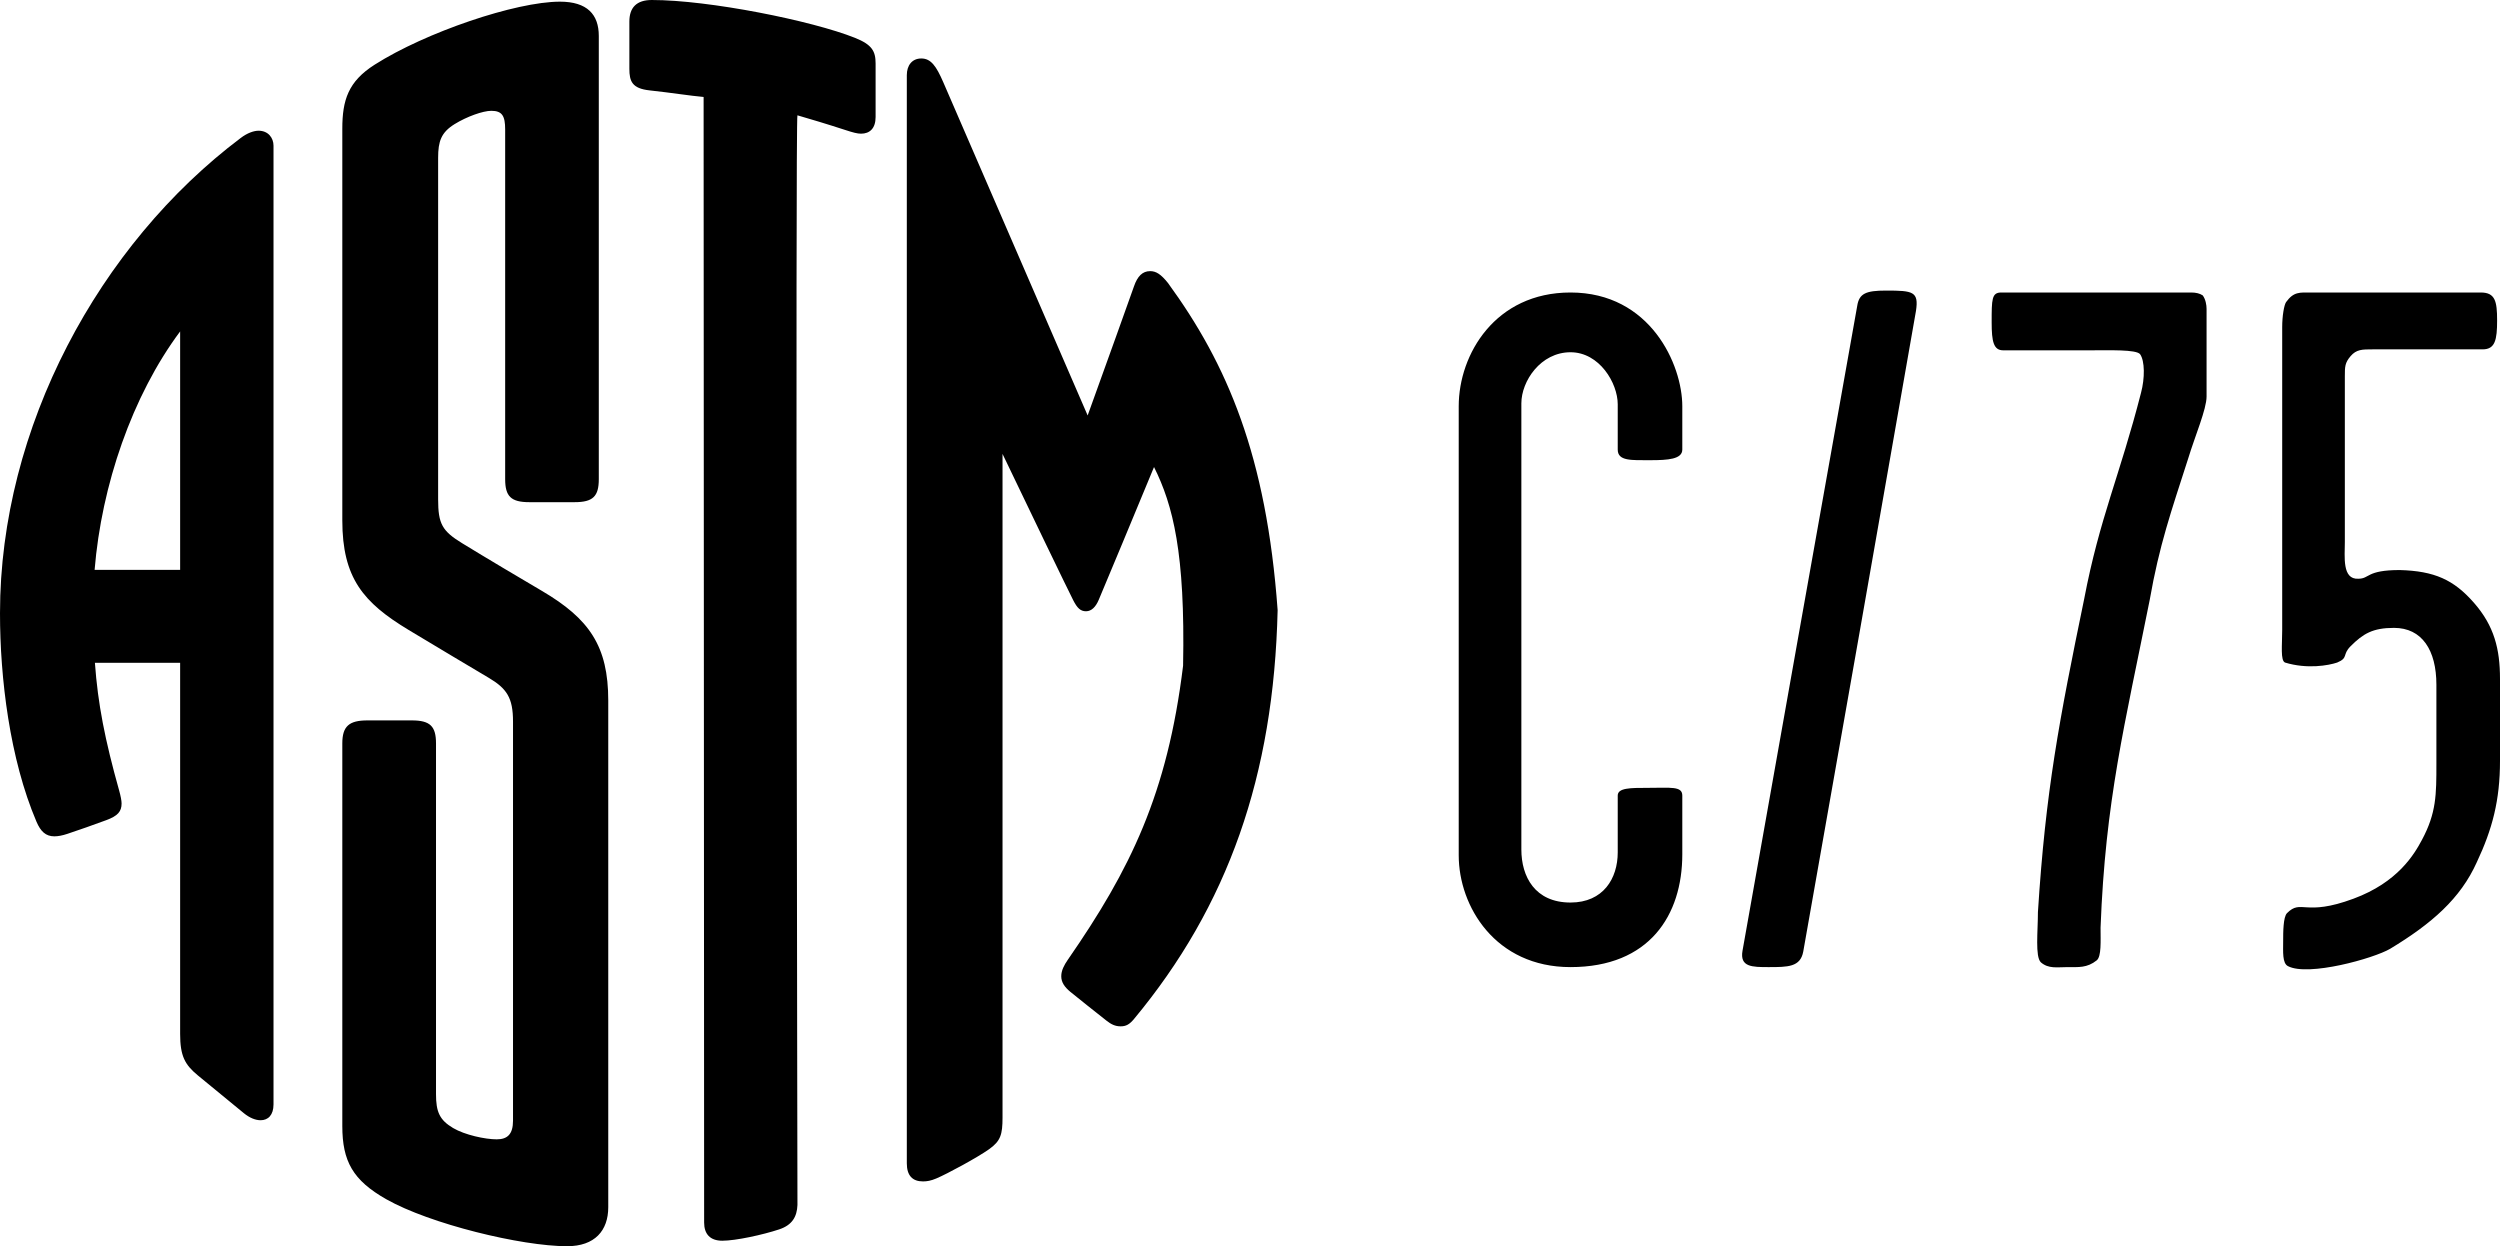 <svg viewBox="-89.476 447.328 565.514 281.901" xmlns="http://www.w3.org/2000/svg">
  <path id="logo" style="fill-opacity: 1; fill-rule: nonzero; stroke: none;" d="M -48.728 597.252 L -68.008 597.252 C -67.337 606.581 -65.738 614.666 -62.538 626.097 C -62.177 627.388 -61.972 628.447 -61.972 629.086 C -61.972 630.878 -62.822 631.892 -65.457 632.86 C -68.62 634.022 -71.399 635.006 -74.227 635.948 C -75.377 636.332 -76.348 636.512 -77.18 636.512 C -79.131 636.512 -80.284 635.408 -81.232 633.185 C -87.279 618.985 -89.476 600.707 -89.476 586.035 C -89.476 544.008 -67.012 502.632 -35.065 478.57 C -33.509 477.376 -32.018 476.897 -30.982 476.897 C -28.824 476.897 -27.606 478.493 -27.606 480.291 L -27.606 697.145 C -27.605 699.567 -28.832 700.732 -30.531 700.732 C -31.658 700.732 -32.993 700.215 -34.318 699.134 C -38.171 695.992 -41.752 693.046 -44.75 690.566 C -47.667 688.151 -48.728 686.193 -48.728 681.203 L -48.728 597.252 Z M -48.728 576.228 L -48.728 522.298 C -59.598 536.873 -66.512 557.138 -68.075 576.228 L -48.728 576.228 Z M 48.115 720.391 C 48.115 725.7 45.079 729.229 38.799 729.229 C 28.466 729.229 7.767 724.195 -2.104 718.599 C -9.662 714.315 -12.043 709.996 -12.043 702.043 C -12.045 654.954 -12.043 615.49 -12.043 615.49 C -12.043 611.62 -10.523 610.287 -6.374 610.287 L 3.687 610.287 C 7.835 610.287 9.151 611.62 9.151 615.49 L 9.151 694.818 C 9.151 698.822 9.94 700.669 13.017 702.495 C 15.662 704.063 20.282 705.051 22.881 705.051 C 25.319 705.051 26.571 703.889 26.571 700.825 L 26.571 610.539 C 26.571 605.156 25.155 603.07 21.047 600.635 C 16.882 598.169 8.725 593.302 2.957 589.825 C -7.305 583.637 -12.043 578.057 -12.043 565.037 L -12.043 476.45 C -12.043 469.947 -10.691 465.755 -4.737 461.966 C 6.806 454.624 27.21 447.704 37.19 447.704 C 43.355 447.704 45.975 450.604 45.975 455.456 L 45.975 555.719 C 45.975 559.589 44.67 560.922 40.522 560.922 L 30.245 560.922 C 26.097 560.922 24.795 559.589 24.795 555.719 L 24.795 476.599 C 24.795 473.534 24.104 472.396 21.666 472.396 C 19.781 472.396 16.151 473.68 13.354 475.407 C 10.31 477.287 9.631 479.309 9.631 483.019 L 9.631 560.285 C 9.631 565.829 10.552 567.439 15.035 570.19 C 20.445 573.51 28.31 578.169 33.122 581 C 43.852 587.309 48.115 593.52 48.115 605.787 L 48.115 720.391 Z M 108.59 473.794 C 108.59 476.368 107.269 477.567 105.293 477.567 C 104.453 477.567 103.528 477.322 101.575 476.683 C 97.924 475.487 93.329 474.109 90.909 473.414 C 90.428 473.276 90.918 719.749 90.912 719.902 C 90.804 722.577 89.714 724.442 86.779 725.421 C 83.065 726.654 76.939 727.986 73.919 727.986 C 71.113 727.986 69.803 726.434 69.803 723.872 L 69.684 469.263 C 66.592 468.991 62.403 468.306 57.469 467.774 C 53.503 467.348 52.89 465.717 52.89 462.884 L 52.89 452.202 C 52.89 449.057 54.502 447.328 57.962 447.328 C 70.905 447.328 94.192 452.003 103.912 455.884 C 107.789 457.433 108.59 458.906 108.59 461.703 L 108.59 473.794 Z M 174.728 511.346 C 188.148 529.754 196.996 550.434 199.532 585.35 C 198.668 622.839 188.275 652.261 167.045 677.829 C 166.02 679.058 165.246 679.491 164.021 679.491 C 162.792 679.491 161.882 679.05 160.785 678.181 C 158.84 676.641 154.103 672.898 152.657 671.701 C 151.317 670.59 150.587 669.522 150.587 668.16 C 150.587 666.865 151.23 665.641 152.086 664.406 C 166.243 643.969 174.594 626.909 178.145 597.917 C 178.648 572.412 175.861 561.595 171.571 552.973 C 167.251 563.411 160.928 578.618 159.062 583.019 C 158.392 584.6 157.438 585.6 156.185 585.6 C 154.941 585.6 154.195 584.878 153.295 583.108 C 151.951 580.465 143.586 563.134 137.301 550.004 L 137.301 700.114 C 137.301 703.958 136.877 705.425 134.271 707.28 C 131.666 709.134 124.848 712.838 122.306 713.908 C 121.071 714.429 120.2 714.571 119.303 714.571 C 116.915 714.571 115.651 713.226 115.651 710.482 L 115.651 464.319 C 115.651 462.12 116.84 460.556 118.925 460.556 C 121.116 460.556 122.32 462.289 123.911 465.96 C 130.085 480.208 144.793 514.198 156.556 541.308 C 160.79 529.559 165.97 515.176 167.05 512.066 C 167.84 509.788 168.978 508.661 170.697 508.661 C 172.027 508.661 173.117 509.338 174.728 511.346"/>
  <path id="text" d="M 291.07 640.587 C 291.07 636.445 291.07 631.649 291.07 627.289 C 291.07 625.109 288.454 625.545 283.222 625.545 C 279.298 625.545 276.464 625.545 276.464 627.289 C 276.464 631.431 276.464 636.009 276.464 640.151 C 276.464 646.037 273.194 651.487 265.782 651.487 C 257.716 651.487 254.664 645.601 254.664 639.497 C 254.664 608.105 254.664 569.519 254.664 538.563 C 254.664 533.549 259.024 527.009 265.782 527.009 C 272.322 527.009 276.464 533.985 276.464 538.781 C 276.464 541.833 276.464 545.975 276.464 549.027 C 276.464 551.643 279.516 551.425 283.876 551.425 C 287.8 551.425 291.07 551.207 291.07 549.027 C 291.07 545.757 291.07 542.051 291.07 539.217 C 291.07 529.843 283.876 513.493 265.782 513.493 C 248.778 513.493 240.494 527.445 240.494 539.217 C 240.494 572.353 240.494 607.887 240.494 640.805 C 240.494 652.359 248.778 666.093 265.782 666.093 C 283.658 666.093 291.07 654.321 291.07 640.587 Z M 343.931 517.635 C 344.585 513.275 343.277 513.057 337.173 513.057 C 332.595 513.057 331.069 513.711 330.633 516.545 C 321.259 569.083 312.975 615.735 304.691 662.387 C 304.037 666.093 306.871 666.093 310.577 666.093 C 314.937 666.093 317.771 666.093 318.425 662.605 C 327.363 612.029 334.557 571.263 343.931 517.635 Z M 409.663 537.037 C 409.663 529.625 409.663 524.611 409.663 517.199 C 409.663 516.327 409.445 515.019 408.791 514.147 C 408.137 513.711 407.265 513.493 406.175 513.493 C 390.043 513.493 385.683 513.493 363.229 513.493 C 361.049 513.493 361.049 515.019 361.049 520.251 C 361.049 524.611 361.485 526.573 363.665 526.573 C 370.859 526.573 375.655 526.573 383.285 526.573 C 387.645 526.573 393.749 526.355 394.621 527.445 C 395.711 528.971 395.711 532.895 394.839 536.165 C 390.043 554.913 385.465 564.505 381.977 582.817 C 376.309 610.285 373.257 626.199 371.513 653.667 C 371.513 658.027 370.859 663.695 372.167 665.003 C 373.911 666.529 375.873 666.093 378.271 666.093 C 380.669 666.093 382.631 666.311 384.811 664.567 C 385.901 663.695 385.683 660.207 385.683 657.155 C 386.773 628.379 391.133 611.375 396.801 583.035 C 398.981 570.609 401.597 563.197 405.521 550.989 C 407.047 545.975 409.663 539.871 409.663 537.037 Z M 476.038 619.441 C 476.038 612.465 476.038 607.887 476.038 600.911 C 476.038 594.153 474.73 588.921 470.152 583.689 C 465.574 578.457 461.214 576.495 453.366 576.277 C 445.736 576.277 446.608 578.239 443.992 578.239 C 440.286 578.457 440.94 573.225 440.94 569.955 C 440.94 556.003 440.94 546.629 440.94 532.459 C 440.94 530.279 440.94 529.407 442.248 527.881 C 443.556 526.355 444.864 526.355 447.262 526.355 C 455.982 526.355 463.176 526.355 472.114 526.355 C 474.948 526.355 475.384 524.175 475.384 519.815 C 475.384 515.455 474.948 513.493 471.678 513.493 C 459.252 513.493 445.954 513.493 433.31 513.493 C 430.694 513.493 429.386 513.275 427.642 515.673 C 427.206 516.327 426.77 518.725 426.77 521.341 C 426.77 547.937 426.77 562.107 426.77 589.793 C 426.77 593.281 426.334 596.769 427.424 597.205 C 432.438 598.731 437.234 597.859 439.196 597.205 C 441.812 596.115 440.286 595.461 442.248 593.499 C 445.082 590.665 447.262 589.357 452.058 589.357 C 458.38 589.357 461.65 594.371 461.65 602.219 C 461.65 611.157 461.65 613.337 461.65 620.095 C 461.65 627.071 461.65 631.213 458.38 637.317 C 456.636 640.587 452.93 646.909 442.902 650.615 C 431.784 654.757 431.13 650.615 427.86 653.885 C 426.988 654.757 426.988 658.245 426.988 660.207 C 426.988 662.605 426.77 665.221 428.078 665.875 C 432.656 668.273 447.48 664.131 451.186 661.951 C 460.56 656.283 467.1 650.615 470.806 642.331 C 474.294 634.919 476.038 628.379 476.038 619.441 Z"/>
</svg>